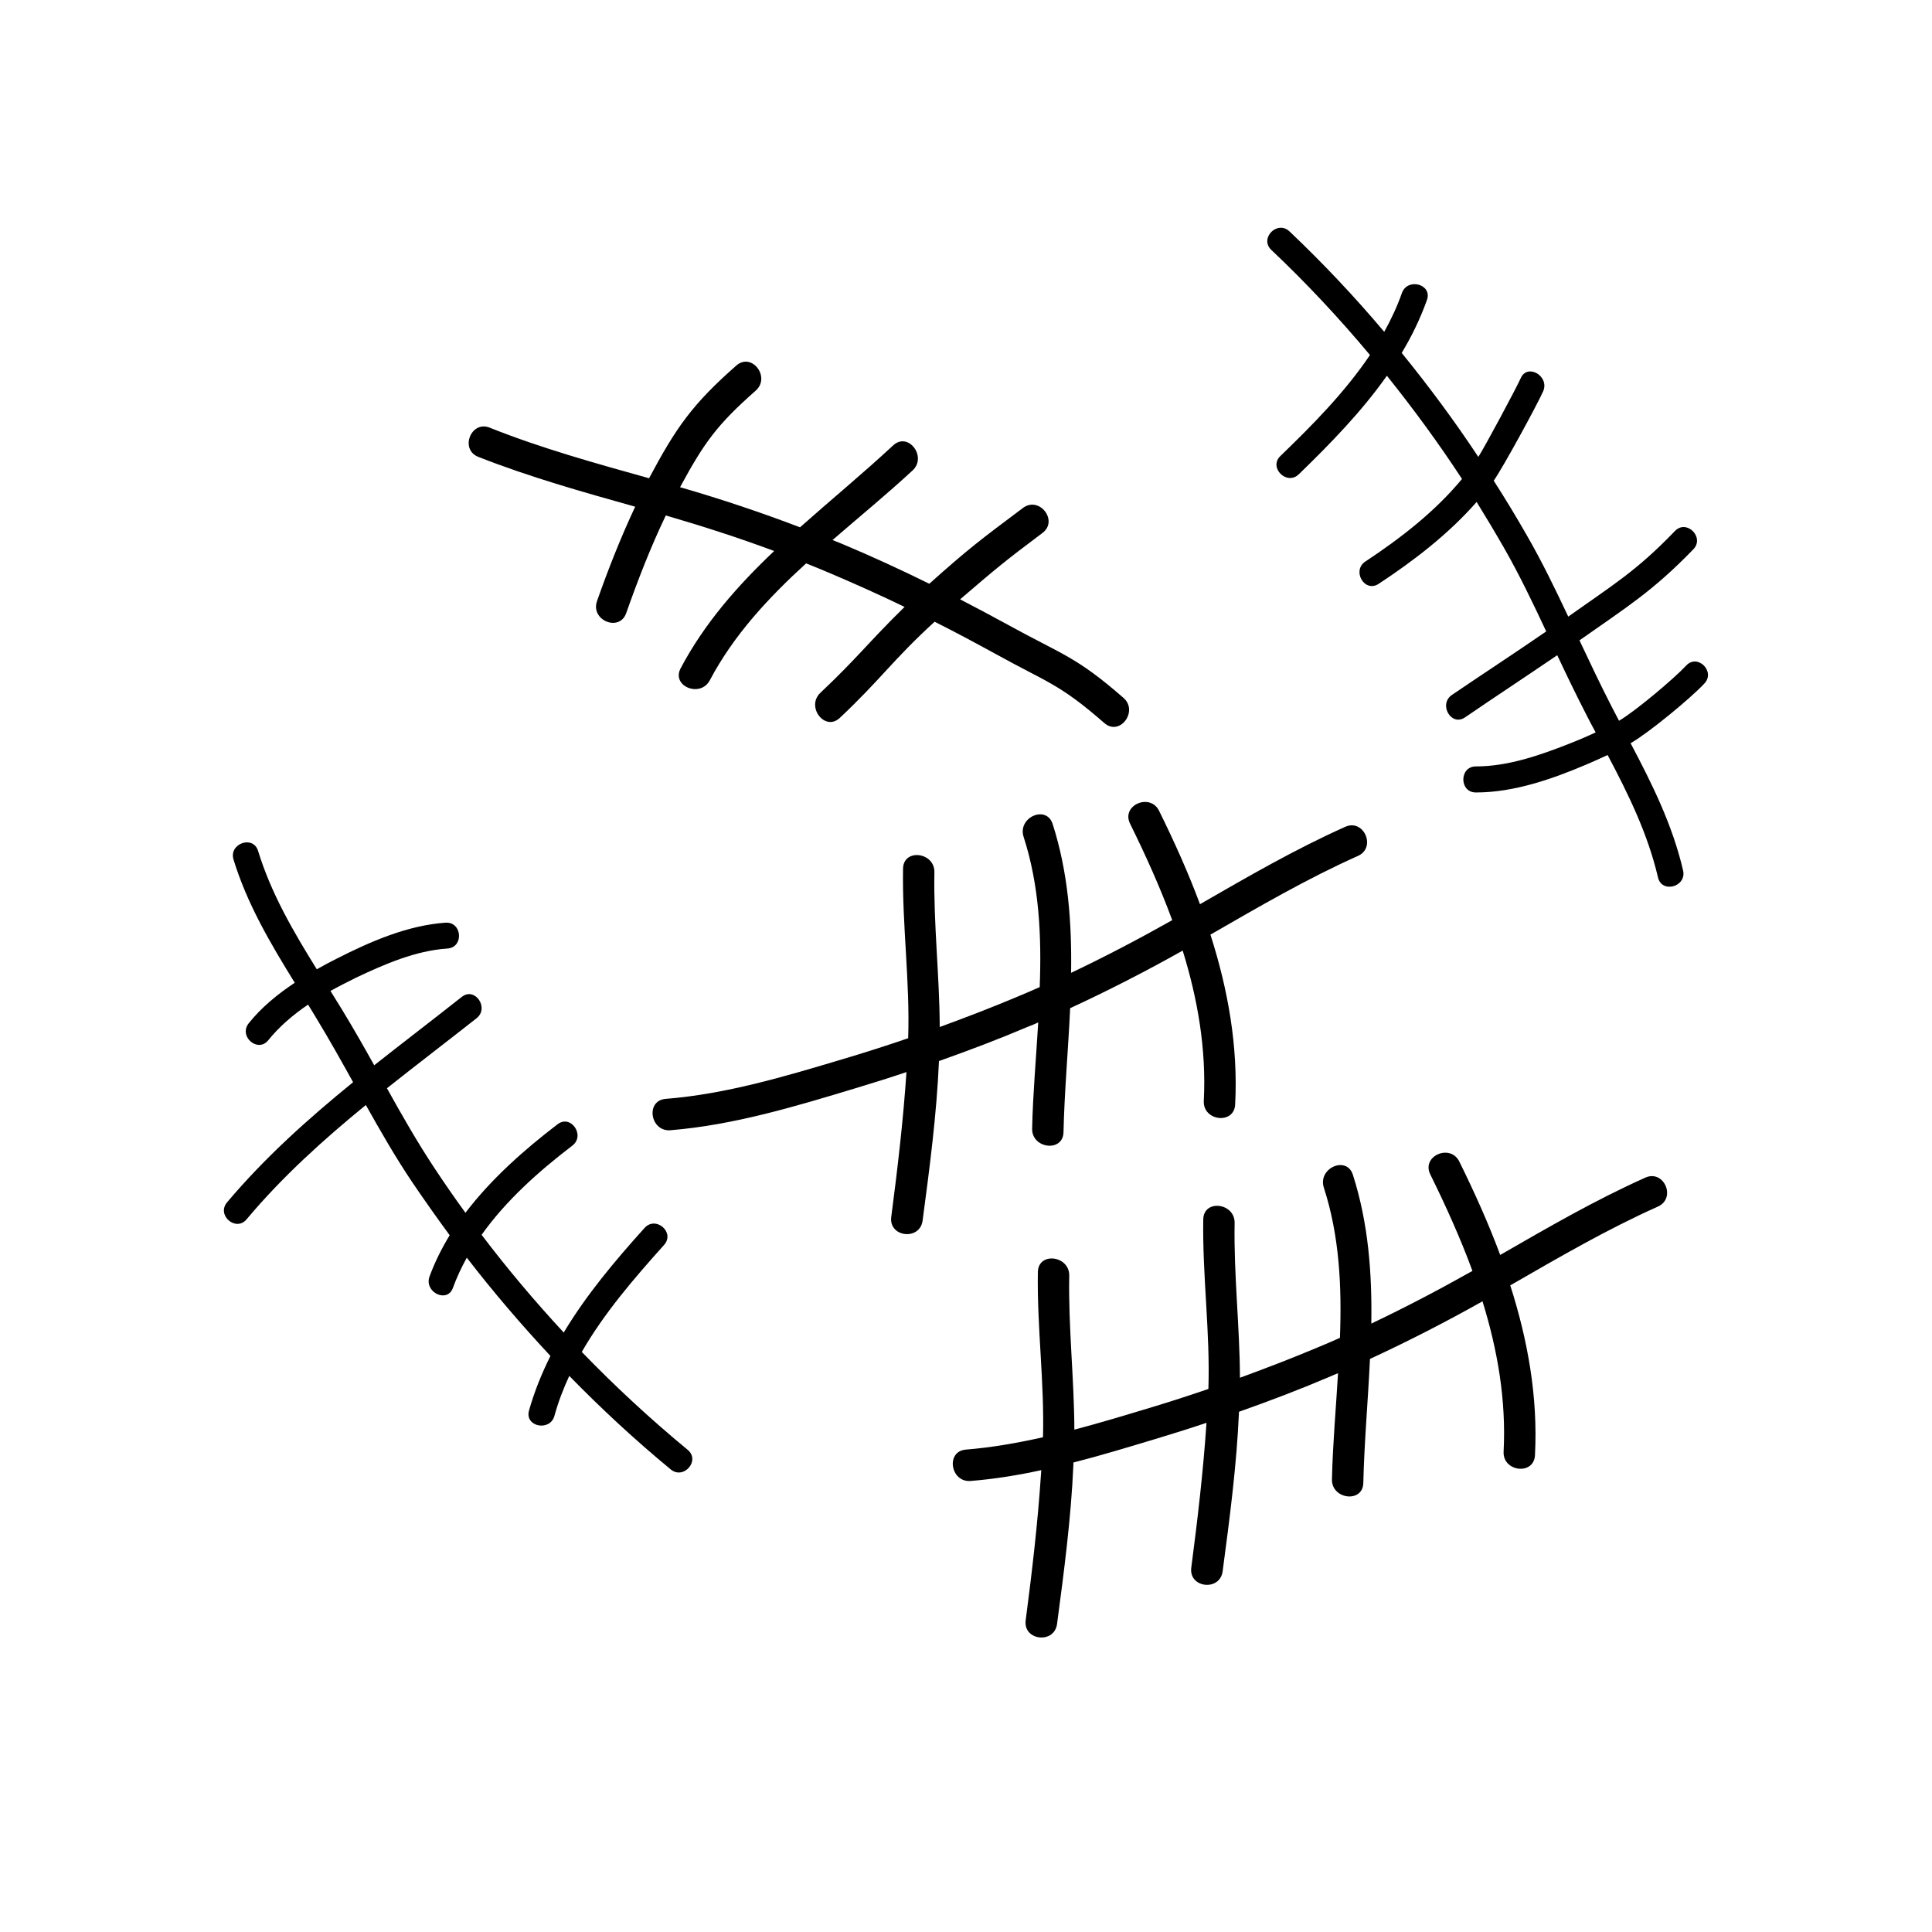 <?xml version="1.0" encoding="UTF-8"?>
<!-- Uploaded to: ICON Repo, www.svgrepo.com, Generator: ICON Repo Mixer Tools -->
<svg fill="#000000" width="800px" height="800px" version="1.1" viewBox="144 144 512 512" xmlns="http://www.w3.org/2000/svg">
 <g>
  <path d="m326.24 528.22c-9.824-8.113-19.195-16.777-28.062-25.945 5.945-10.328 13.957-19.598 21.816-28.363 2.973-3.324-2.215-7.809-5.188-4.484-7.758 8.613-15.418 17.684-21.41 27.711-7.656-8.262-14.965-16.93-21.766-25.895 6.5-9.168 15.266-16.93 24.031-23.629 3.527-2.672-0.352-8.363-3.879-5.691-8.766 6.699-17.582 14.461-24.434 23.477-2.82-3.879-5.543-7.809-8.211-11.84-4.535-6.852-8.613-14.008-12.594-21.16 7.859-6.246 15.871-12.344 23.73-18.539 3.477-2.719-0.402-8.414-3.879-5.691-7.707 6.098-15.516 12.043-23.227 18.137-2.769-4.988-5.594-9.926-8.566-14.812-1.008-1.664-2.016-3.273-3.023-4.887 2.266-1.258 4.586-2.418 6.801-3.527 7.559-3.578 15.77-7.152 24.184-7.707 4.434-0.301 3.93-7.152-0.504-6.852-10.125 0.707-20 5.039-28.918 9.574-1.715 0.855-3.477 1.812-5.188 2.769-6.195-9.977-12.09-20.051-15.566-31.387-1.309-4.231-7.809-1.914-6.5 2.316 3.629 11.84 9.824 22.27 16.223 32.648-4.535 3.023-8.816 6.5-12.191 10.73-2.769 3.477 2.418 7.961 5.188 4.484 2.922-3.629 6.602-6.75 10.531-9.422 0.754 1.211 1.512 2.418 2.215 3.629 3.375 5.543 6.551 11.234 9.723 16.93-11.941 9.723-23.426 20-33.402 31.84-2.871 3.426 2.367 7.91 5.188 4.484 9.422-11.234 20.254-21.008 31.59-30.277 3.93 7.004 7.91 13.957 12.395 20.605 3.176 4.684 6.449 9.32 9.824 13.906-2.117 3.477-3.93 7.106-5.34 10.934-1.512 4.133 4.684 7.203 6.195 3.023 1.008-2.769 2.266-5.441 3.68-8.012 6.953 9.02 14.41 17.734 22.168 26.047-2.316 4.637-4.281 9.473-5.691 14.508-1.16 4.281 5.594 5.594 6.75 1.359 1.008-3.68 2.367-7.203 3.93-10.578 8.516 8.715 17.48 17.027 26.902 24.789 3.418 2.809 7.902-2.383 4.477-5.203z"/>
  <path d="m590.84 320.4c-3.176 3.426-13.602 12.191-17.785 14.609-0.656-1.258-1.309-2.519-1.965-3.777-2.973-5.793-5.742-11.637-8.516-17.531 12.594-8.867 19.398-13 30.18-24.133 3.074-3.176-1.812-8.062-4.887-4.836-10.176 10.578-16.324 14.207-28.266 22.672-3.426-7.254-6.902-14.461-10.934-21.461-2.82-4.938-5.742-9.773-8.816-14.559 2.367-3.324 11.438-19.949 13.098-23.68 1.762-4.031-4.18-7.508-5.945-3.477-1.211 2.719-9.621 18.391-11.234 20.859-6.297-9.523-13.098-18.691-20.305-27.559 2.672-4.434 4.938-9.117 6.699-14.055 1.461-4.18-5.188-5.945-6.648-1.812-1.258 3.578-2.871 7.004-4.684 10.277-7.859-9.32-16.223-18.188-25.09-26.602-3.223-3.074-8.062 1.812-4.836 4.887 9.27 8.766 17.984 18.086 26.148 27.859-6.648 9.875-15.266 18.59-23.73 26.754-3.223 3.074 1.715 7.961 4.887 4.836 8.312-8.062 16.625-16.574 23.328-26.098 7.055 8.816 13.754 17.938 19.902 27.355-7.152 8.664-16.426 15.82-25.594 21.867-3.68 2.418-0.25 8.363 3.477 5.945 9.219-6.047 18.539-13.199 25.996-21.715 2.519 4.082 4.988 8.211 7.356 12.344 4.082 7.152 7.609 14.559 11.082 21.965-8.262 5.691-16.676 11.184-24.988 16.828-3.629 2.469-0.203 8.465 3.477 5.945 8.113-5.543 16.324-10.934 24.434-16.473 2.418 5.141 4.887 10.277 7.508 15.367 0.855 1.715 1.762 3.426 2.672 5.09-2.367 1.109-4.734 2.117-7.055 3.023-7.809 3.074-16.223 5.996-24.688 5.996-4.434 0-4.434 6.902 0 6.902 10.125 0 20.305-3.578 29.523-7.508 1.762-0.754 3.578-1.562 5.391-2.418 5.492 10.379 10.629 20.809 13.352 32.445 1.008 4.332 7.656 2.469 6.648-1.863-2.82-12.09-8.211-22.922-13.906-33.703 4.734-2.719 15.82-11.84 19.496-15.77 3.129-3.191-1.758-8.078-4.781-4.801z"/>
  <path d="m419.14 414.96c-0.555 9.422-1.41 18.844-1.613 28.113-0.152 5.34 8.211 6.398 8.312 0.957 0.25-10.883 1.258-21.867 1.762-32.848 10.125-4.684 20.051-9.773 29.824-15.266 3.981 12.848 6.297 26.148 5.594 39.801-0.301 5.391 8.062 6.398 8.312 0.957 0.805-15.469-1.914-30.48-6.551-44.988 12.797-7.356 25.543-14.812 39.094-20.859 4.938-2.215 1.562-9.926-3.375-7.707-13.301 5.945-25.895 13.25-38.492 20.504-3.125-8.414-6.852-16.676-10.832-24.738-2.367-4.836-10.078-1.512-7.707 3.375 4.082 8.262 7.961 16.828 11.184 25.594-8.766 4.938-17.684 9.621-26.801 13.957 0.203-13.301-0.754-26.551-4.887-39.449-1.664-5.141-9.32-1.762-7.707 3.375 4.18 12.898 4.785 26.348 4.281 39.852-2.117 0.957-4.281 1.863-6.449 2.769-6.602 2.769-13.301 5.34-20.051 7.809-0.051-13.703-1.664-27.305-1.41-41.012 0.102-5.34-8.211-6.398-8.312-0.957-0.25 15.012 1.863 29.977 1.359 44.941-5.742 1.965-11.539 3.828-17.332 5.543-15.316 4.586-30.984 9.27-46.953 10.531-5.391 0.453-4.082 8.715 1.258 8.312 16.727-1.359 33.102-6.297 49.07-11.133 4.535-1.359 9.02-2.769 13.504-4.281-0.855 12.848-2.367 25.645-4.031 38.391-0.707 5.391 7.609 6.348 8.312 0.957 1.863-14.008 3.727-28.164 4.332-42.27 7.961-2.82 15.82-5.793 23.629-9.117 0.961-0.355 1.816-0.711 2.676-1.113z"/>
  <path d="m580.06 456.07c-13.301 5.945-25.895 13.25-38.492 20.504-3.125-8.414-6.852-16.676-10.832-24.738-2.367-4.836-10.078-1.512-7.707 3.375 4.082 8.262 7.961 16.828 11.184 25.594-8.766 4.938-17.684 9.621-26.801 13.957 0.203-13.301-0.754-26.551-4.887-39.449-1.664-5.141-9.32-1.762-7.707 3.375 4.18 12.898 4.785 26.348 4.281 39.852-2.117 0.957-4.281 1.863-6.449 2.769-6.602 2.769-13.301 5.34-20.051 7.809-0.051-13.703-1.664-27.305-1.41-41.012 0.102-5.34-8.211-6.398-8.312-0.957-0.25 15.012 1.863 29.977 1.359 44.941-5.742 1.965-11.539 3.828-17.332 5.543-5.996 1.812-12.09 3.629-18.188 5.238-0.051-13.602-1.613-27.156-1.359-40.809 0.102-5.34-8.211-6.398-8.312-0.957-0.25 14.609 1.762 29.223 1.359 43.781-6.75 1.512-13.551 2.719-20.453 3.273-5.391 0.453-4.082 8.715 1.258 8.312 6.297-0.504 12.543-1.512 18.742-2.871l-0.102 1.41c-0.855 12.848-2.367 25.645-4.031 38.391-0.707 5.391 7.609 6.348 8.312 0.957 1.863-14.008 3.727-28.164 4.332-42.27v-0.504c7.305-1.863 14.559-4.082 21.766-6.246 4.535-1.359 9.02-2.769 13.504-4.281-0.855 12.848-2.367 25.645-4.031 38.391-0.707 5.391 7.609 6.348 8.312 0.957 1.863-14.008 3.727-28.164 4.332-42.27 7.961-2.82 15.82-5.793 23.629-9.117 0.855-0.352 1.715-0.754 2.621-1.109-0.555 9.422-1.41 18.844-1.613 28.113-0.152 5.34 8.211 6.398 8.312 0.957 0.25-10.883 1.258-21.867 1.762-32.848 10.125-4.684 20.051-9.773 29.824-15.266 3.981 12.848 6.297 26.148 5.594 39.801-0.301 5.391 8.062 6.398 8.312 0.957 0.805-15.469-1.914-30.48-6.551-44.988 12.797-7.356 25.543-14.812 39.094-20.859 4.996-2.219 1.668-9.875-3.269-7.707z"/>
  <path d="m270.77 265.08c13.551 5.34 27.559 9.27 41.562 13.199-3.828 8.16-7.152 16.574-10.125 25.039-1.762 5.09 5.996 8.262 7.758 3.125 3.074-8.715 6.449-17.434 10.48-25.844 9.672 2.82 19.246 5.894 28.719 9.422-9.672 9.168-18.438 19.094-24.789 31.086-2.519 4.785 5.289 7.91 7.758 3.125 6.348-11.992 15.516-21.816 25.492-30.934 2.168 0.855 4.332 1.762 6.5 2.672 6.602 2.82 13.148 5.742 19.598 8.867-9.773 9.574-12.344 13.352-22.32 22.773-3.879 3.68 1.211 10.328 5.141 6.648 10.934-10.277 14.055-15.367 25.141-25.492 5.441 2.719 10.781 5.594 16.121 8.516 14.008 7.758 16.777 7.809 28.867 18.34 4.082 3.578 9.117-3.176 5.039-6.699-12.645-11.035-16.172-11.387-30.781-19.445-4.133-2.266-8.312-4.484-12.496-6.648 9.773-8.363 11.539-9.875 21.816-17.582 4.332-3.223-0.805-9.875-5.141-6.648-11.285 8.465-14.309 10.68-24.836 20.102-7.559-3.727-15.215-7.254-23.023-10.531-0.855-0.352-1.762-0.707-2.621-1.059 7.152-6.195 14.461-12.191 21.211-18.438 3.93-3.629-1.16-10.328-5.141-6.648-7.961 7.406-16.473 14.41-24.688 21.715-10.43-3.981-21.008-7.508-31.789-10.629 6.398-11.84 9.824-16.574 20.051-25.594 4.031-3.578-1.059-10.227-5.141-6.648-11.637 10.227-15.973 16.426-23.125 29.875-14.207-3.981-28.465-7.91-42.219-13.402-4.934-2.035-8.055 5.773-3.019 7.738z"/>
 </g>
</svg>